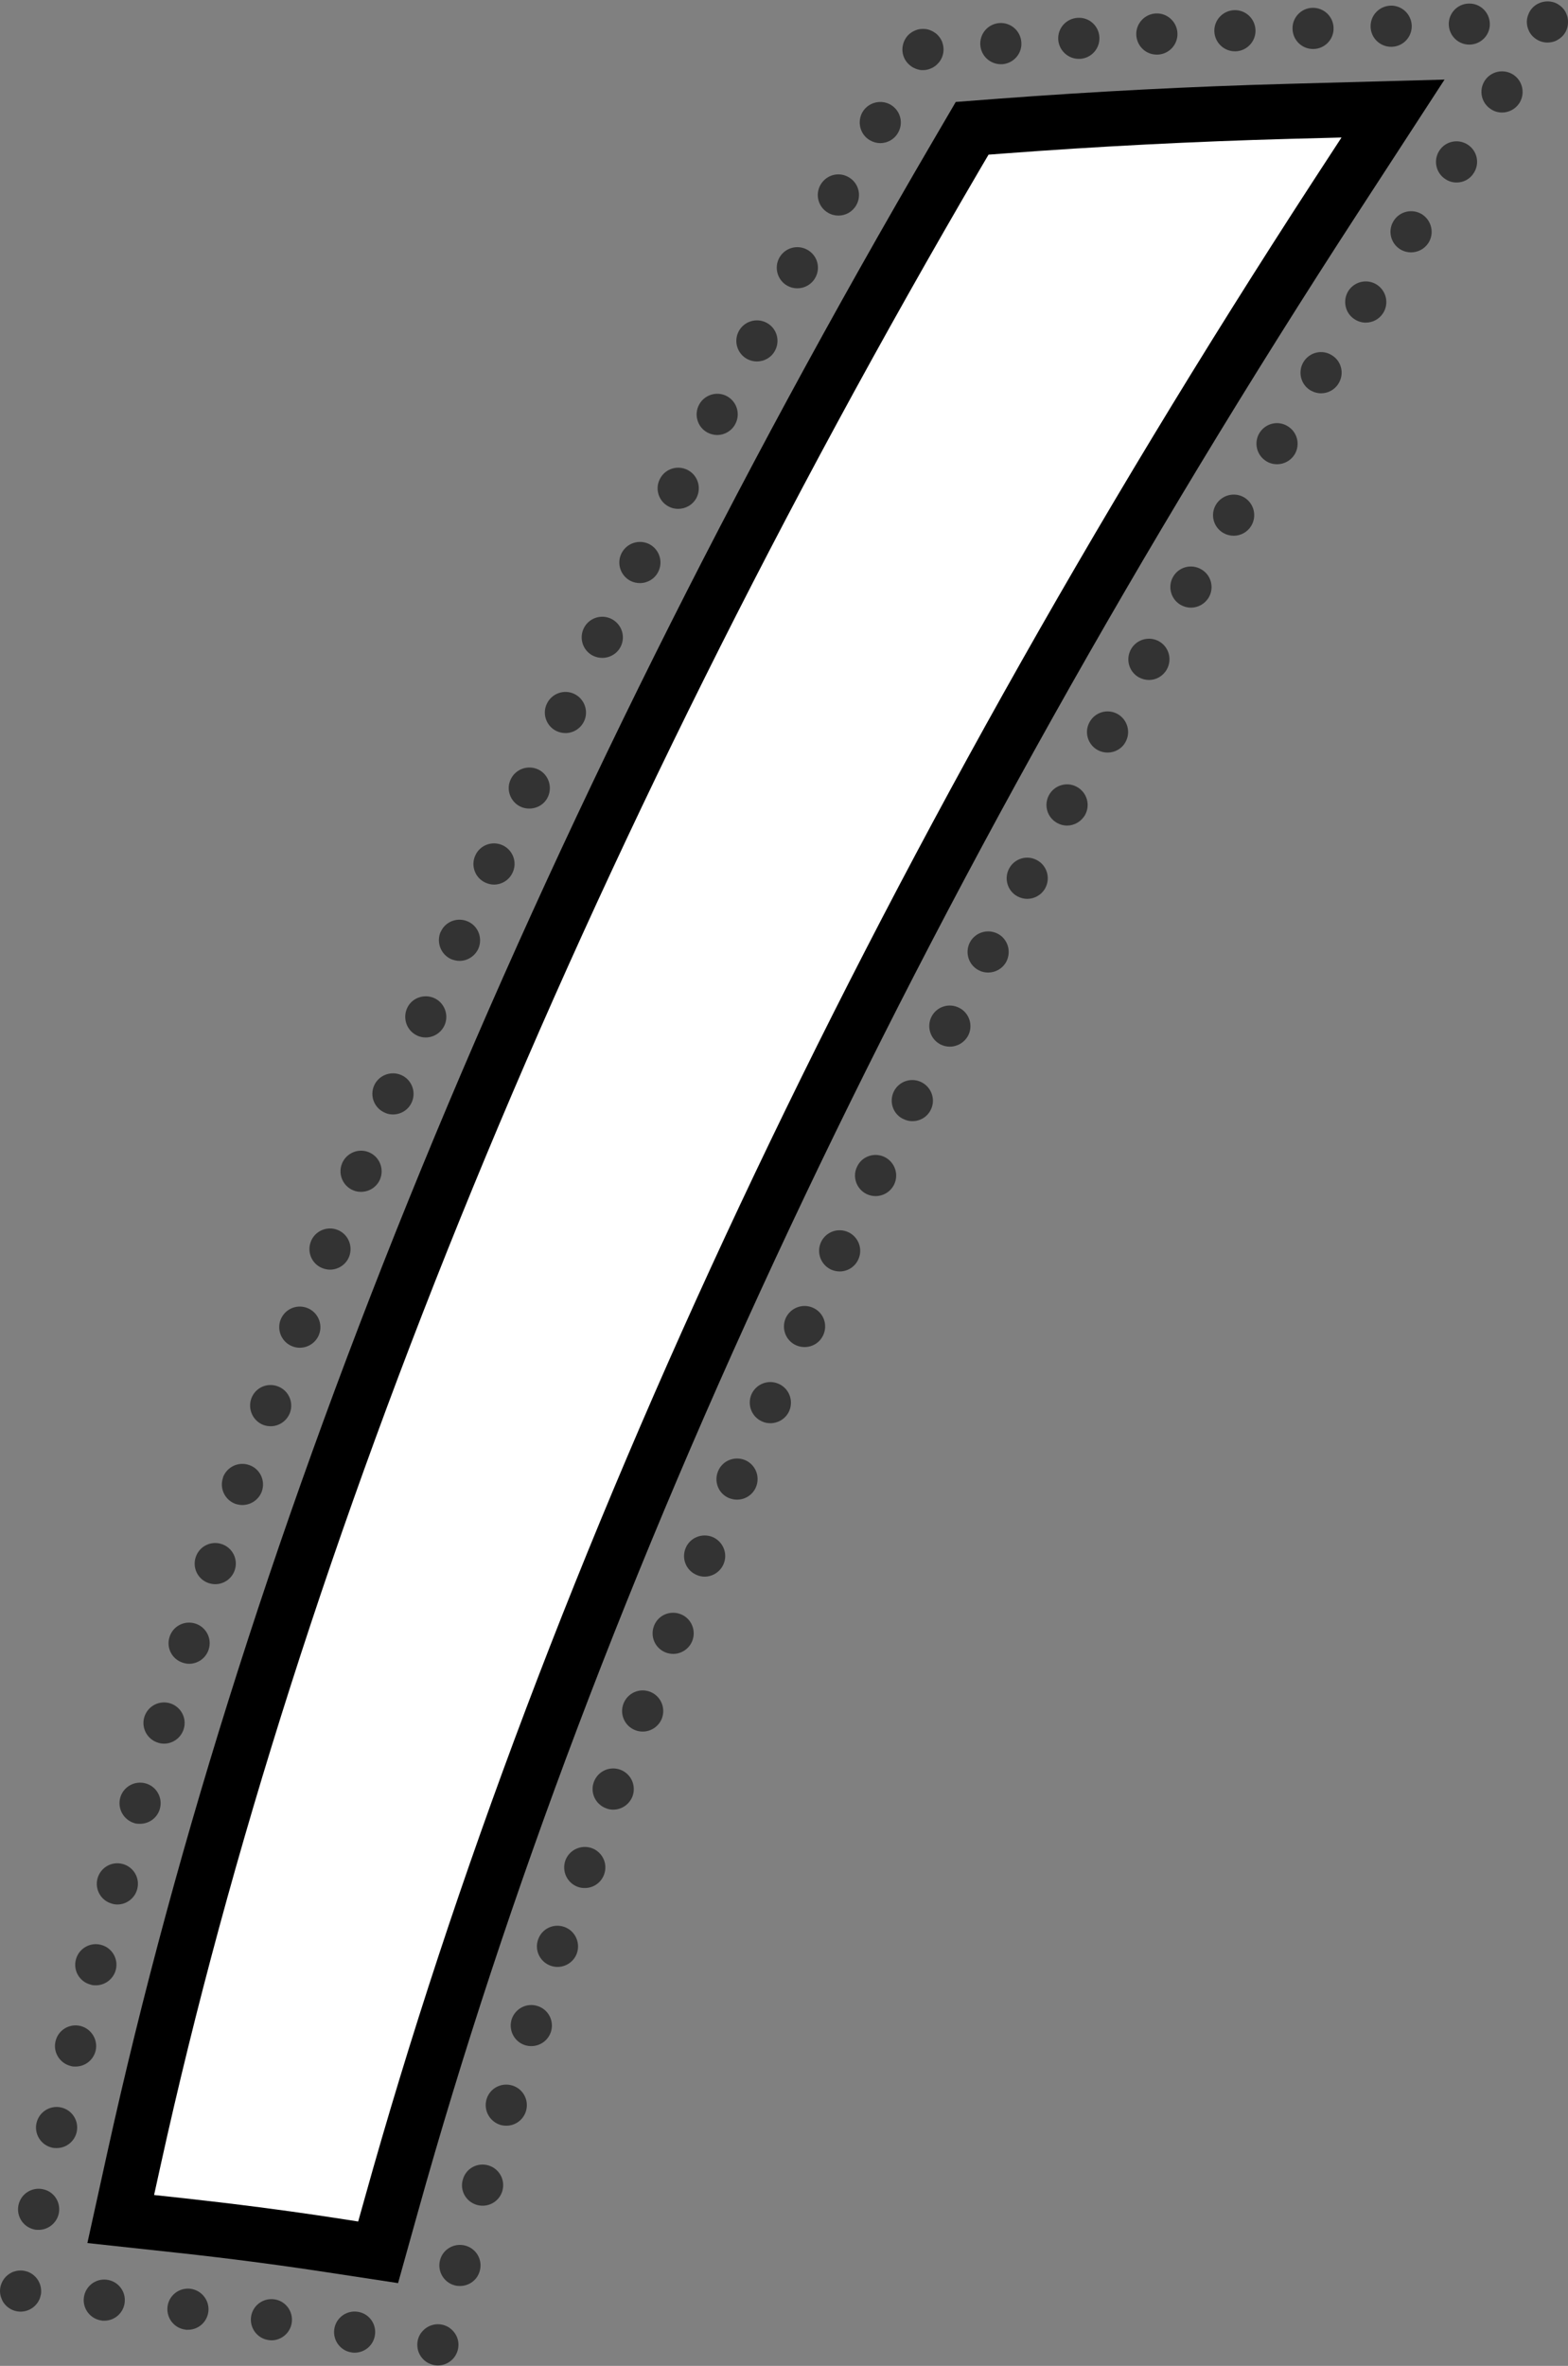 <?xml version="1.0" encoding="UTF-8"?>
<!DOCTYPE svg PUBLIC '-//W3C//DTD SVG 1.0//EN'
          'http://www.w3.org/TR/2001/REC-SVG-20010904/DTD/svg10.dtd'>
<svg data-name="Layer 2" height="172.4" preserveAspectRatio="xMidYMid meet" version="1.0" viewBox="0.0 -0.1 114.3 172.4" width="114.3" xmlns="http://www.w3.org/2000/svg" xmlns:xlink="http://www.w3.org/1999/xlink" zoomAndPan="magnify"
><rect x="0.0" y="-0.1" width="114.3" height="172.4" fill="#808080" stroke="none"/><g
  ><g
    ><g id="change1_1"
      ><path d="M24.06,163.49c-3.57-.54-7.22-1.02-10.83-1.41l-4.44-.48.96-4.36C19.83,111.51,40.6,60.96,69.81,11.06l1.06-1.81,2.09-.16c6.91-.52,13.97-.88,20.96-1.07l7.62-.21-4.15,6.39C65.28,63.57,41.47,114.2,28.52,160.62l-.95,3.41-3.5-.54Z" fill="#fff"
      /></g
      ><g fill="#333" id="change2_1"
      ><path d="M1.5,168.35c-.39,0-.78-.16-1.06-.44-.07-.07-.13-.15-.19-.23-.05-.08-.1-.17-.13-.26-.04-.09-.07-.18-.09-.28-.02-.1-.03-.19-.03-.29,0-.39.16-.78.44-1.06.07-.07.15-.13.23-.19.08-.05.17-.1.26-.14.09-.03.18-.06.28-.08.19-.04.39-.04.58,0,.1.02.19.05.28.08.09.04.18.09.26.14.08.06.16.12.23.19.28.28.44.67.44,1.06,0,.1,0,.19-.03.29-.02.1-.05.19-.08.28-.04.09-.09.18-.14.26-.06.08-.12.16-.19.23-.28.28-.67.44-1.06.44Z"
        /><path d="M2.49,162.36c-.81-.18-1.32-.98-1.14-1.79h0c.18-.81.98-1.32,1.79-1.14h0c.81.17,1.32.97,1.14,1.79h0c-.16.69-.78,1.17-1.46,1.17h0c-.11,0-.22,0-.33-.03ZM3.8,156.4c-.81-.18-1.32-.99-1.14-1.79h0c.18-.81.99-1.32,1.79-1.14h0c.81.18,1.32.98,1.14,1.79h0c-.16.7-.77,1.17-1.46,1.17h0c-.11,0-.22,0-.33-.03ZM5.16,150.45c-.81-.2-1.31-1.01-1.11-1.81h0c.19-.81,1-1.3,1.81-1.11h0c.8.2,1.3,1.01,1.11,1.81h0c-.17.69-.78,1.15-1.46,1.15h0c-.12,0-.24,0-.35-.04ZM6.61,144.52c-.8-.2-1.29-1.02-1.08-1.82h0c.21-.81,1.03-1.29,1.83-1.08h0c.8.2,1.29,1.02,1.08,1.83h0c-.18.67-.79,1.12-1.45,1.12h0c-.13,0-.25,0-.38-.05ZM8.16,138.62c-.8-.22-1.27-1.04-1.05-1.84h0c.22-.8,1.04-1.27,1.84-1.05h0c.8.22,1.27,1.04,1.05,1.84h0c-.18.67-.79,1.11-1.44,1.11h0c-.14,0-.27-.02-.4-.06ZM9.79,132.75c-.79-.24-1.25-1.07-1.02-1.87h0c.23-.79,1.06-1.25,1.86-1.02h0c.8.23,1.25,1.07,1.02,1.86h0c-.19.66-.79,1.08-1.44,1.08h0c-.14,0-.28,0-.42-.05ZM11.52,126.89c-.79-.24-1.24-1.08-1-1.87h0c.25-.8,1.08-1.24,1.88-1h0c.79.25,1.24,1.08.99,1.88h0c-.2.64-.79,1.06-1.43,1.06h0c-.15,0-.3-.02-.44-.07ZM13.32,121.06c-.78-.25-1.22-1.09-.96-1.88h0c.25-.79,1.09-1.22,1.88-.97h0c.79.25,1.23,1.1.97,1.89h0c-.2.63-.79,1.04-1.42,1.04h0c-.16,0-.31-.03-.47-.08ZM15.21,115.26c-.78-.26-1.21-1.11-.94-1.9h0c.26-.78,1.11-1.21,1.9-.94h0c.78.26,1.21,1.11.94,1.9h0c-.21.62-.79,1.02-1.42,1.02h0c-.16,0-.32-.03-.48-.08ZM17.17,109.49c-.78-.28-1.19-1.14-.91-1.92h-.01c.28-.78,1.14-1.19,1.92-.91h0c.78.27,1.19,1.12.92,1.91h0c-.22.61-.8,1-1.42,1h0c-.16,0-.33-.03-.5-.08ZM19.21,103.74c-.77-.29-1.17-1.15-.89-1.93h0c.28-.78,1.14-1.18,1.92-.89h0c.78.28,1.18,1.14.9,1.92h0c-.23.61-.8.99-1.41.99h0c-.17,0-.35-.03-.52-.09ZM21.32,98.01c-.77-.29-1.16-1.16-.87-1.93h0c.3-.78,1.16-1.17,1.94-.87h0c.77.29,1.16,1.16.87,1.93h0c-.23.6-.8.97-1.41.97h0c-.17,0-.35-.03-.53-.1ZM23.5,92.31c-.77-.3-1.14-1.17-.84-1.94h0c.3-.77,1.17-1.15,1.94-.85h0c.77.3,1.15,1.17.85,1.95h0c-.23.59-.8.95-1.4.95h0c-.18,0-.36-.04-.55-.11ZM25.75,86.64c-.76-.31-1.13-1.19-.82-1.95h0c.31-.77,1.19-1.14,1.95-.83h0c.77.31,1.14,1.19.83,1.96h0c-.24.58-.8.93-1.39.93h0c-.19,0-.38-.03-.57-.11ZM28.07,80.99c-.77-.32-1.13-1.2-.81-1.96h0c.32-.76,1.2-1.12,1.97-.8h0c.76.32,1.12,1.2.8,1.96h0c-.24.58-.8.92-1.38.92h0c-.2,0-.39-.03-.58-.12ZM30.45,75.38c-.77-.33-1.11-1.21-.79-1.98h0c.32-.76,1.21-1.1,1.97-.78h0c.76.33,1.11,1.22.78,1.98h0c-.25.56-.8.9-1.38.9h0c-.2,0-.4-.04-.59-.12ZM32.88,69.79c-.75-.34-1.09-1.23-.76-1.99h.01c.33-.75,1.22-1.09,1.98-.75h0c.75.33,1.09,1.22.76,1.98h0c-.25.55-.8.89-1.37.89h0c-.21,0-.42-.05-.62-.13ZM35.39,64.22c-.76-.34-1.09-1.24-.74-1.99h0c.34-.75,1.23-1.08,1.98-.74h0c.76.35,1.09,1.24.74,1.99h0c-.25.55-.79.88-1.36.88h0c-.21,0-.42-.05-.62-.14ZM37.94,58.68c-.74-.35-1.07-1.25-.71-1.99h0c.35-.75,1.25-1.07,2-.72h0c.74.35,1.06,1.25.71,2h0c-.25.54-.79.85-1.36.85h0c-.21,0-.43-.04-.64-.14ZM40.56,53.17c-.74-.36-1.06-1.26-.69-2h0c.36-.75,1.26-1.06,2-.7h0c.74.36,1.06,1.26.7,2h0c-.26.54-.8.85-1.35.85h0c-.22,0-.45-.05-.66-.15ZM43.24,47.69c-.75-.37-1.05-1.27-.68-2.02h0c.37-.74,1.27-1.04,2.01-.67h0c.74.37,1.05,1.27.68,2.01h0c-.26.53-.8.83-1.35.83h0c-.22,0-.45-.05-.66-.15ZM45.96,42.23c-.73-.38-1.03-1.28-.65-2.02h0c.38-.74,1.28-1.03,2.02-.66h0c.73.38,1.03,1.28.65,2.02h0c-.26.52-.79.82-1.33.82h0c-.23,0-.47-.05-.69-.16ZM48.74,36.81c-.73-.38-1.02-1.29-.63-2.02h0c.38-.74,1.29-1.02,2.02-.64h0c.74.38,1.02,1.29.64,2.03h0c-.27.51-.79.8-1.34.8h0c-.23,0-.47-.05-.69-.17ZM51.57,31.42c-.73-.39-1-1.3-.61-2.03h0c.39-.73,1.3-1.01,2.03-.62h0c.73.4,1,1.3.61,2.03h0c-.27.51-.79.8-1.32.8h0c-.24,0-.48-.06-.71-.18ZM54.46,26.06c-.73-.4-1-1.31-.6-2.04h0c.4-.72,1.31-.99,2.04-.59h0c.72.39.99,1.3.59,2.03h0c-.27.5-.78.78-1.32.78h0c-.24,0-.49-.06-.71-.18ZM57.39,20.72c-.72-.4-.98-1.32-.58-2.04h0c.41-.73,1.32-.98,2.04-.58h0c.73.4.99,1.32.58,2.04h0c-.27.49-.78.77-1.31.77h0c-.25,0-.5-.06-.73-.19ZM60.37,15.41c-.72-.41-.97-1.32-.56-2.04h0c.42-.73,1.33-.98,2.05-.56h0c.72.41.97,1.32.56,2.04h0c-.28.49-.78.76-1.3.76h0c-.25,0-.51-.06-.75-.2ZM63.41,10.12c-.71-.41-.95-1.33-.54-2.05h0c.42-.71,1.34-.95,2.05-.54h0c.72.42.96,1.34.54,2.05h0c-.27.48-.78.75-1.29.75h0c-.26,0-.52-.07-.76-.21Z"
        /><path d="M67.28,5.01c-.1,0-.19,0-.29-.03-.1-.02-.19-.05-.28-.09-.09-.04-.18-.08-.26-.14-.08-.05-.16-.12-.23-.19-.28-.27-.44-.66-.44-1.05s.16-.79.44-1.07c.07-.07.15-.13.23-.18.08-.06.17-.1.26-.14.09-.04.18-.07.28-.09.19-.03.39-.03.58,0,.1.02.19.05.28.09.1.04.18.08.26.14.09.05.16.11.23.18s.13.15.19.23c.05.08.1.17.14.26.03.09.06.19.08.28.02.1.03.2.03.3,0,.39-.16.78-.44,1.05-.07.07-.14.14-.23.19-.08.06-.16.1-.26.14-.09.04-.18.07-.28.09-.09.02-.19.03-.29.03Z"
        /><path d="M71.46,3.19c-.06-.83.56-1.55,1.39-1.61h0c.82-.06,1.54.56,1.6,1.39h0c.07.82-.55,1.54-1.38,1.61h-.11c-.78,0-1.44-.6-1.5-1.39ZM77.14,2.78c-.05-.82.58-1.53,1.41-1.58h0c.83-.06,1.54.57,1.59,1.4h0c.05.83-.58,1.54-1.41,1.59h-.09c-.78,0-1.45-.61-1.5-1.41ZM82.83,2.45c-.04-.82.6-1.53,1.43-1.57h0c.82-.04,1.53.6,1.57,1.43h0c.04.83-.6,1.53-1.43,1.57h-.08c-.79,0-1.45-.62-1.49-1.43ZM88.52,2.19c-.03-.82.62-1.52,1.45-1.55h0c.83-.03,1.52.62,1.55,1.45h0c.03.82-.62,1.52-1.44,1.55h-.06c-.8,0-1.47-.64-1.5-1.45ZM94.22,2.01c-.03-.83.63-1.52,1.45-1.54h0c.83-.02,1.52.63,1.54,1.46h0c.03.83-.63,1.52-1.45,1.54h-.05c-.81,0-1.47-.65-1.49-1.46ZM99.91,1.85c-.02-.83.63-1.51,1.46-1.54h0c.83-.02,1.51.63,1.54,1.46h0c.02.83-.63,1.52-1.46,1.54h-.04c-.81,0-1.48-.64-1.5-1.46ZM105.61,1.7c-.03-.83.63-1.52,1.45-1.54h0c.83-.03,1.52.63,1.54,1.46h0c.03.82-.63,1.51-1.46,1.53h0s-.02,0-.04,0h0c-.81,0-1.47-.65-1.49-1.46Z"
        /><path d="M112.8,3c-.4,0-.77-.16-1.06-.44-.14-.14-.25-.3-.32-.48-.08-.19-.12-.38-.12-.58s.04-.39.12-.57c.07-.19.18-.35.32-.49.43-.43,1.09-.55,1.64-.33.18.08.34.19.49.33.14.14.25.3.32.49.08.18.11.37.11.57s-.03.39-.11.58c-.07.18-.18.34-.32.48-.15.14-.31.25-.49.33-.18.07-.38.11-.58.11Z"
        /><path d="M33.13,166.43c-.8-.22-1.27-1.05-1.05-1.85h0c.22-.8,1.05-1.26,1.85-1.04h0c.8.22,1.27,1.05,1.04,1.85h0c-.18.66-.78,1.09-1.44,1.09h0c-.13,0-.27-.01-.4-.05ZM34.76,160.57c-.8-.23-1.26-1.06-1.02-1.85h0c.22-.8,1.05-1.26,1.85-1.03h0c.8.23,1.26,1.06,1.03,1.86h0c-.19.66-.79,1.08-1.44,1.08h0c-.14,0-.28-.02-.42-.06ZM36.47,154.74c-.79-.25-1.24-1.08-1-1.88h0c.24-.79,1.08-1.23,1.87-.99h0c.8.24,1.24,1.08,1,1.87h0c-.2.65-.79,1.06-1.43,1.06h0c-.15,0-.3-.02-.44-.06ZM38.27,148.93c-.79-.25-1.22-1.1-.97-1.89h0c.26-.78,1.1-1.22,1.89-.96h0c.79.25,1.22,1.09.97,1.88h0c-.21.64-.8,1.04-1.43,1.04h0c-.15,0-.31-.02-.46-.07ZM40.16,143.15c-.79-.27-1.21-1.12-.94-1.9h0c.26-.79,1.11-1.21,1.9-.94h0c.78.26,1.2,1.12.94,1.9h0c-.21.63-.8,1.02-1.42,1.02h0c-.16,0-.33-.03-.48-.08ZM42.13,137.4c-.79-.28-1.19-1.14-.92-1.92h0c.28-.78,1.14-1.18,1.92-.91h0c.78.28,1.19,1.13.91,1.91h0c-.22.62-.79,1-1.41,1h0c-.17,0-.34-.02-.5-.08ZM44.18,131.67c-.78-.29-1.18-1.15-.89-1.92h0c.29-.78,1.15-1.18,1.93-.89h0c.78.29,1.17,1.15.89,1.93h0c-.23.6-.8.98-1.41.98h0c-.17,0-.35-.03-.52-.1ZM46.31,125.98c-.78-.3-1.16-1.17-.86-1.94h0c.3-.77,1.16-1.16,1.94-.86h0c.77.3,1.15,1.16.86,1.94h0c-.23.59-.8.96-1.4.96h0c-.18,0-.36-.03-.54-.1ZM48.51,120.31c-.77-.31-1.14-1.18-.83-1.95h0c.3-.77,1.18-1.14,1.95-.83h0c.76.3,1.14,1.18.83,1.95h0c-.23.58-.8.94-1.39.94h0c-.19,0-.38-.04-.56-.11ZM50.79,114.67c-.77-.32-1.13-1.19-.81-1.96h0c.31-.76,1.19-1.12,1.96-.81h0c.76.32,1.13,1.2.81,1.96h0c-.24.58-.8.93-1.39.93h0c-.19,0-.39-.04-.57-.12ZM53.13,109.06c-.76-.32-1.11-1.2-.78-1.97h0c.32-.76,1.2-1.11,1.97-.79h0c.76.33,1.11,1.21.78,1.98h0c-.24.56-.79.9-1.38.9h0c-.19,0-.39-.04-.59-.12ZM55.55,103.48c-.76-.33-1.1-1.22-.77-1.98h0c.34-.75,1.22-1.1,1.98-.76h0c.76.33,1.1,1.22.77,1.98h0c-.25.56-.8.89-1.38.89h0c-.2,0-.41-.04-.6-.13ZM58.03,97.93c-.76-.34-1.09-1.23-.75-1.99h0c.35-.75,1.24-1.08,1.99-.74h0c.76.34,1.09,1.23.74,1.99h0c-.25.55-.79.87-1.36.87h0c-.21,0-.42-.04-.62-.13ZM60.57,92.41c-.75-.36-1.07-1.25-.72-2h0c.35-.75,1.24-1.07,1.99-.72h0c.75.35,1.08,1.25.72,2h0c-.25.54-.79.86-1.35.86h0c-.22,0-.44-.05-.64-.14ZM63.17,86.91c-.74-.36-1.06-1.26-.69-2h0c.35-.75,1.25-1.06,2-.7h0c.74.36,1.06,1.26.7,2h0c-.26.54-.8.85-1.36.85h0c-.22,0-.44-.05-.65-.15ZM65.84,81.44c-.75-.36-1.05-1.26-.68-2.01h0c.37-.74,1.27-1.04,2.01-.67h0c.74.37,1.05,1.27.68,2.01h0c-.26.53-.79.83-1.34.83h0c-.22,0-.45-.05-.66-.16ZM68.56,76.01c-.74-.38-1.03-1.28-.66-2.02h0c.38-.74,1.28-1.03,2.02-.65h0c.74.37,1.03,1.28.66,2.01h0c-.27.52-.8.82-1.34.82h0c-.23,0-.46-.05-.68-.16ZM71.34,70.6c-.74-.38-1.02-1.29-.64-2.03h0c.39-.73,1.29-1.01,2.03-.63h0c.73.38,1.01,1.29.63,2.03h0c-.27.51-.79.8-1.33.8h0c-.23,0-.47-.05-.69-.17ZM74.17,65.22c-.73-.39-1-1.3-.61-2.03h0c.39-.73,1.3-1.01,2.03-.61h0c.73.39,1,1.3.61,2.03h0c-.27.5-.79.79-1.32.79h0c-.24,0-.48-.06-.71-.18ZM77.06,59.87c-.73-.4-.99-1.31-.59-2.04h0c.4-.72,1.31-.99,2.03-.59h0c.73.4,1,1.31.6,2.04h0c-.28.49-.79.78-1.32.78h0c-.24,0-.49-.06-.72-.19ZM80,54.55c-.72-.41-.98-1.32-.57-2.04h0c.41-.73,1.32-.98,2.04-.58h0c.72.41.98,1.33.57,2.05h0c-.27.49-.78.76-1.3.76h0c-.25,0-.5-.06-.74-.19ZM83,49.25c-.72-.42-.96-1.33-.55-2.05h0c.41-.72,1.33-.97,2.05-.56h0c.72.42.96,1.33.55,2.05h0c-.28.49-.78.76-1.3.76h0c-.25,0-.51-.07-.75-.2ZM86.05,43.97c-.71-.42-.95-1.34-.53-2.05h0c.42-.72,1.34-.95,2.05-.53h0c.72.41.96,1.34.54,2.05h0c-.28.47-.78.74-1.3.74h0c-.26,0-.52-.07-.76-.21ZM89.16,38.73c-.72-.43-.95-1.35-.52-2.06h0c.43-.71,1.35-.94,2.06-.52h0c.71.43.94,1.35.51,2.07h0c-.28.46-.77.72-1.28.72h0c-.27,0-.53-.07-.77-.21ZM92.31,33.51c-.71-.43-.93-1.36-.5-2.06h0c.44-.71,1.36-.93,2.06-.49h0c.71.43.93,1.35.5,2.06h0c-.29.46-.78.71-1.28.71h0c-.27,0-.54-.07-.78-.22ZM95.5,28.33c-.7-.44-.91-1.37-.47-2.07h0c.44-.7,1.36-.92,2.06-.47h0c.71.43.92,1.36.48,2.06h0c-.28.46-.77.71-1.27.71h0c-.27,0-.55-.08-.8-.23ZM98.75,23.17c-.7-.44-.9-1.37-.46-2.07h0c.45-.7,1.38-.9,2.07-.46h0c.7.45.91,1.38.46,2.08h0c-.29.45-.77.69-1.27.69h0c-.27,0-.55-.08-.8-.24ZM102.04,18.05c-.69-.45-.89-1.38-.44-2.07h0c.45-.7,1.38-.9,2.08-.45h0c.69.46.89,1.39.44,2.08h0c-.29.44-.77.68-1.26.68h0c-.28,0-.57-.08-.82-.24ZM105.36,12.95c-.7-.45-.89-1.38-.44-2.07h0c.45-.7,1.38-.89,2.07-.44h0c.7.45.89,1.38.44,2.07h0c-.28.45-.76.69-1.25.69h0c-.29,0-.57-.08-.82-.25ZM108.67,7.85c-.69-.45-.89-1.37-.44-2.07h0c.45-.69,1.38-.89,2.08-.44h0c.69.45.89,1.38.44,2.08h0c-.29.44-.77.68-1.26.68h0c-.28,0-.57-.08-.82-.25Z"
        /><path d="M31.92,172.27c-.2,0-.4-.04-.58-.12-.18-.07-.34-.18-.48-.32-.29-.29-.44-.66-.44-1.07s.15-.77.44-1.05c.42-.43,1.08-.56,1.63-.33.18.07.34.18.49.33.28.28.44.65.44,1.05s-.16.79-.44,1.07c-.29.28-.66.44-1.06.44Z"
        /><path d="M25.62,171.32c-.81-.12-1.38-.89-1.25-1.71h0c.12-.81.89-1.38,1.71-1.25h0c.82.12,1.38.89,1.25,1.71h0c-.11.74-.75,1.27-1.48,1.27h0c-.07,0-.15,0-.23-.02ZM19.58,170.42c-.82-.11-1.39-.87-1.28-1.69h0c.11-.82.87-1.39,1.69-1.28h0c.82.11,1.39.87,1.28,1.69h0c-.1.75-.75,1.3-1.48,1.3h0c-.07,0-.14-.01-.21-.02ZM13.53,169.66c-.82-.09-1.41-.83-1.32-1.66h0c.09-.82.83-1.41,1.66-1.32h0c.82.1,1.41.84,1.32,1.66h0c-.09.77-.73,1.33-1.49,1.33h0s-.11,0-.17,0ZM7.44,169c-.82-.09-1.42-.83-1.33-1.65h0c.09-.83.83-1.42,1.65-1.33h0c.83.09,1.42.83,1.33,1.65h0c-.08.77-.73,1.34-1.49,1.34h0s-.11,0-.16,0Z"
      /></g
      ><g id="change3_1"
      ><path d="M29.02,166.27l-5.26-.8c-3.54-.54-7.15-1.01-10.74-1.4l-6.65-.72,1.44-6.54C17.92,110.88,38.77,60.13,68.08,10.05l1.59-2.72,3.14-.24c6.94-.52,14.03-.89,21.06-1.08l11.43-.31-6.23,9.58c-32,49.2-55.73,99.64-68.62,145.86l-1.43,5.12ZM11.23,159.85l2.22.24c3.64.4,7.31.87,10.91,1.42l1.75.27.48-1.71C39.59,113.47,63.5,62.65,95.71,13.11l2.08-3.19-3.81.1c-6.97.19-13.99.55-20.87,1.07l-1.05.08-.53.9C42.43,61.79,21.74,112.14,11.71,157.68l-.48,2.18Z"
      /></g
    ></g
  ></g
></svg
>
